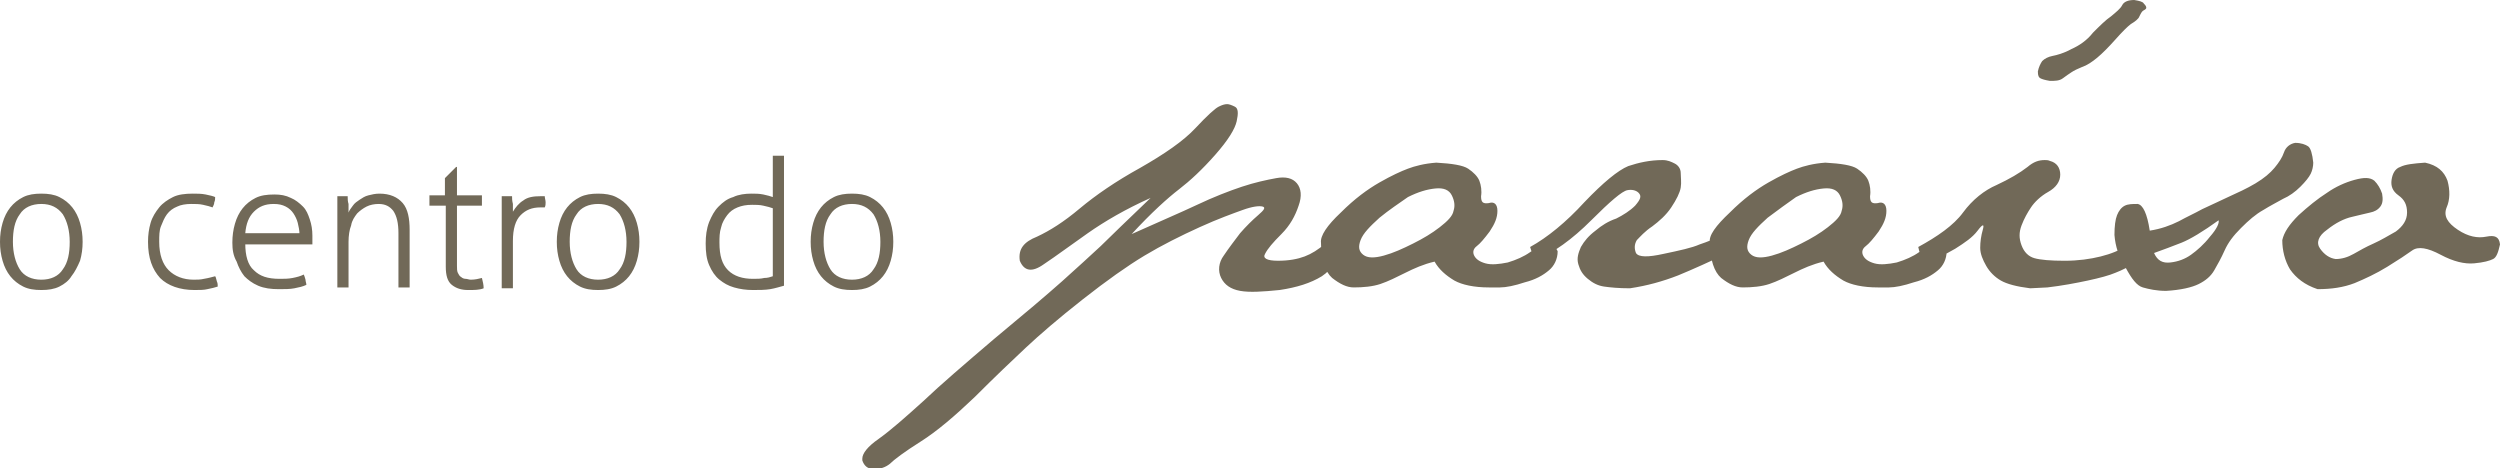 <?xml version="1.0" encoding="utf-8"?>
<!-- Generator: Adobe Illustrator 19.0.1, SVG Export Plug-In . SVG Version: 6.00 Build 0)  -->
<svg version="1.1" id="Layer_13" xmlns="http://www.w3.org/2000/svg" xmlns:xlink="http://www.w3.org/1999/xlink" x="0px" y="0px"
	 viewBox="0 0 290.5 54.4" style="enable-background:new 0 0 290.5 54.4;" xml:space="preserve">
<style type="text/css">
	.st0{fill:#716958;}
</style>
<path class="st0" d="M4.8,33.7c-0.8,0-1.5-0.1-2.1-0.4s-1.1-0.7-1.5-1.2S0.5,31,0.3,30.3C0.1,29.6,0,28.9,0,28.1s0.1-1.5,0.3-2.2
	c0.2-0.7,0.5-1.3,0.9-1.8s0.9-0.9,1.5-1.2c0.6-0.3,1.3-0.4,2.1-0.4c0.8,0,1.5,0.1,2.1,0.4c0.6,0.3,1.1,0.7,1.5,1.2
	c0.4,0.5,0.7,1.1,0.9,1.8c0.2,0.7,0.3,1.4,0.3,2.2s-0.1,1.5-0.3,2.2C9,31,8.7,31.6,8.3,32.1C8,32.6,7.5,33,6.9,33.3
	S5.6,33.7,4.8,33.7z M4.8,32.5c1.1,0,2-0.4,2.5-1.2c0.6-0.8,0.8-1.9,0.8-3.2s-0.3-2.4-0.8-3.2c-0.6-0.8-1.4-1.2-2.5-1.2
	s-2,0.4-2.5,1.2c-0.6,0.8-0.8,1.9-0.8,3.2s0.3,2.4,0.8,3.2C2.8,32.1,3.7,32.5,4.8,32.5z M25,32.1c0.1,0.1,0.1,0.3,0.2,0.6
	c0.1,0.2,0.1,0.4,0.1,0.6c-0.3,0.1-0.7,0.2-1.2,0.3c-0.4,0.1-0.9,0.1-1.5,0.1c-1.7,0-3.1-0.5-4-1.4c-0.9-1-1.4-2.3-1.4-4.2
	c0-0.8,0.1-1.5,0.3-2.2s0.6-1.3,1-1.8c0.4-0.5,1-0.9,1.6-1.2c0.6-0.3,1.4-0.4,2.3-0.4c0.5,0,1,0,1.5,0.1s0.9,0.2,1.1,0.3
	c0,0.2,0,0.4-0.1,0.6c0,0.2-0.1,0.4-0.2,0.6c-0.3-0.1-0.6-0.2-1.1-0.3c-0.4-0.1-0.9-0.1-1.4-0.1c-0.6,0-1.2,0.1-1.6,0.3
	c-0.5,0.2-0.9,0.5-1.2,0.9c-0.3,0.4-0.5,0.9-0.7,1.4c-0.2,0.5-0.2,1.1-0.2,1.8c0,1.5,0.4,2.6,1.1,3.3c0.7,0.7,1.7,1.1,2.9,1.1
	c0.4,0,0.8,0,1.2-0.1C24.3,32.3,24.6,32.2,25,32.1z M28.5,28.3c0,1.4,0.3,2.5,1,3.1c0.7,0.7,1.6,1,3,1c0.5,0,1,0,1.5-0.1
	c0.5-0.1,0.9-0.2,1.3-0.4c0.1,0.2,0.1,0.3,0.2,0.6c0,0.2,0.1,0.4,0.1,0.6c-0.4,0.2-0.9,0.3-1.4,0.4c-0.5,0.1-1.1,0.1-1.8,0.1
	c-0.9,0-1.7-0.1-2.4-0.4c-0.7-0.3-1.2-0.7-1.6-1.1c-0.4-0.5-0.7-1.1-0.9-1.7C27.1,29.7,27,29,27,28.2c0-0.8,0.1-1.5,0.3-2.2
	c0.2-0.7,0.5-1.3,0.9-1.8s0.9-0.9,1.5-1.2s1.3-0.4,2.2-0.4c0.7,0,1.3,0.1,1.9,0.4c0.5,0.2,1,0.6,1.4,1c0.4,0.4,0.6,0.9,0.8,1.5
	c0.2,0.6,0.3,1.2,0.3,1.9c0,0.1,0,0.3,0,0.5c0,0.2,0,0.4,0,0.5H28.5z M34.8,27.2c0-0.4-0.1-0.9-0.2-1.3s-0.3-0.8-0.5-1.1
	c-0.2-0.3-0.5-0.6-0.9-0.8c-0.4-0.2-0.8-0.3-1.4-0.3c-1,0-1.7,0.3-2.3,0.9s-0.9,1.4-1,2.5H34.8z M39.2,22.8c0.1,0,0.2,0,0.3,0
	c0.1,0,0.2,0,0.3,0c0.1,0,0.2,0,0.3,0c0.1,0,0.2,0,0.3,0c0,0.3,0,0.6,0.1,0.9c0,0.4,0,0.7,0,1c0.1-0.3,0.3-0.5,0.5-0.8
	c0.2-0.3,0.5-0.5,0.8-0.7s0.6-0.4,1-0.5c0.4-0.1,0.8-0.2,1.3-0.2c1.2,0,2.1,0.4,2.7,1.1c0.6,0.7,0.8,1.8,0.8,3.1v6.7
	c-0.1,0-0.2,0-0.3,0c-0.1,0-0.3,0-0.3,0c-0.1,0-0.2,0-0.3,0s-0.3,0-0.4,0v-6.3c0-1.2-0.2-2-0.6-2.6c-0.4-0.5-0.9-0.8-1.7-0.8
	c-0.5,0-1,0.1-1.4,0.3c-0.4,0.2-0.8,0.5-1.1,0.8c-0.3,0.4-0.6,0.8-0.7,1.4c-0.2,0.5-0.3,1.2-0.3,1.9v5.3c-0.1,0-0.2,0-0.3,0
	c-0.1,0-0.3,0-0.3,0c-0.1,0-0.2,0-0.3,0c-0.2,0-0.3,0-0.4,0V22.8z M51.7,23.9h-1.8c0-0.1,0-0.2,0-0.3c0-0.1,0-0.2,0-0.3
	c0-0.1,0-0.2,0-0.3c0-0.1,0-0.2,0-0.3h1.8v-2l1.3-1.3h0.1v3.3h2.9c0,0.1,0,0.2,0,0.3c0,0.1,0,0.2,0,0.3c0,0.1,0,0.2,0,0.3
	c0,0.1,0,0.2,0,0.3h-2.9v7c0,0.3,0,0.6,0.1,0.8c0.1,0.2,0.2,0.4,0.4,0.5c0.1,0.1,0.3,0.2,0.5,0.2c0.2,0,0.4,0.1,0.6,0.1
	c0.5,0,0.9-0.1,1.3-0.2c0.1,0.4,0.2,0.8,0.2,1.2c-0.5,0.2-1.1,0.2-1.8,0.2c-0.8,0-1.4-0.2-1.9-0.6c-0.5-0.4-0.7-1.1-0.7-2.1V23.9z
	 M58.3,22.8c0.1,0,0.2,0,0.3,0c0.1,0,0.2,0,0.3,0c0.1,0,0.2,0,0.3,0c0.1,0,0.2,0,0.3,0c0,0.3,0,0.5,0.1,0.9c0,0.3,0,0.7,0,0.9
	c0.3-0.5,0.7-1,1.2-1.3c0.5-0.4,1.2-0.5,2-0.5c0.1,0,0.1,0,0.2,0s0.2,0,0.3,0c0,0.2,0.1,0.5,0.1,0.7c0,0.2,0,0.4-0.1,0.6
	c-0.1,0-0.2,0-0.3,0c-0.1,0-0.1,0-0.2,0c-1,0-1.7,0.3-2.3,0.9c-0.6,0.6-0.9,1.6-0.9,3v5.5c-0.1,0-0.2,0-0.3,0c-0.1,0-0.3,0-0.3,0
	c-0.1,0-0.2,0-0.3,0c-0.2,0-0.3,0-0.4,0V22.8z M69.5,33.7c-0.8,0-1.5-0.1-2.1-0.4s-1.1-0.7-1.5-1.2S65.2,31,65,30.3
	c-0.2-0.7-0.3-1.4-0.3-2.2s0.1-1.5,0.3-2.2c0.2-0.7,0.5-1.3,0.9-1.8s0.9-0.9,1.5-1.2c0.6-0.3,1.3-0.4,2.1-0.4c0.8,0,1.5,0.1,2.1,0.4
	c0.6,0.3,1.1,0.7,1.5,1.2c0.4,0.5,0.7,1.1,0.9,1.8c0.2,0.7,0.3,1.4,0.3,2.2s-0.1,1.5-0.3,2.2c-0.2,0.7-0.5,1.3-0.9,1.8
	c-0.4,0.5-0.9,0.9-1.5,1.2S70.3,33.7,69.5,33.7z M69.5,32.5c1.1,0,2-0.4,2.5-1.2c0.6-0.8,0.8-1.9,0.8-3.2s-0.3-2.4-0.8-3.2
	c-0.6-0.8-1.4-1.2-2.5-1.2s-2,0.4-2.5,1.2c-0.6,0.8-0.8,1.9-0.8,3.2s0.3,2.4,0.8,3.2C67.5,32.1,68.4,32.5,69.5,32.5z M89.8,18.1
	c0.1,0,0.2,0,0.4,0c0.2,0,0.3,0,0.3,0c0.1,0,0.2,0,0.3,0c0.1,0,0.3,0,0.3,0v15.1c-0.4,0.1-1,0.3-1.6,0.4c-0.6,0.1-1.3,0.1-2,0.1
	c-0.8,0-1.5-0.1-2.2-0.3c-0.7-0.2-1.2-0.5-1.7-0.9c-0.5-0.4-0.9-1-1.2-1.7c-0.3-0.7-0.4-1.5-0.4-2.5c0-0.9,0.1-1.7,0.4-2.5
	c0.3-0.7,0.6-1.3,1.1-1.8c0.5-0.5,1-0.9,1.7-1.1c0.6-0.3,1.4-0.4,2.1-0.4c0.5,0,0.9,0,1.4,0.1c0.5,0.1,0.8,0.2,1.1,0.3V18.1z
	 M89.8,24.2c-0.3-0.1-0.6-0.2-1.1-0.3c-0.4-0.1-0.9-0.1-1.3-0.1c-0.7,0-1.2,0.1-1.7,0.3c-0.5,0.2-0.9,0.5-1.2,0.9
	c-0.3,0.4-0.6,0.9-0.7,1.4c-0.2,0.6-0.2,1.2-0.2,1.8c0,1.5,0.3,2.5,1,3.2c0.7,0.7,1.7,1,2.9,1c0.5,0,0.9,0,1.3-0.1
	c0.4,0,0.7-0.1,1-0.2V24.2z M99,33.7c-0.8,0-1.5-0.1-2.1-0.4s-1.1-0.7-1.5-1.2s-0.7-1.1-0.9-1.8c-0.2-0.7-0.3-1.4-0.3-2.2
	s0.1-1.5,0.3-2.2c0.2-0.7,0.5-1.3,0.9-1.8s0.9-0.9,1.5-1.2c0.6-0.3,1.3-0.4,2.1-0.4c0.8,0,1.5,0.1,2.1,0.4c0.6,0.3,1.1,0.7,1.5,1.2
	c0.4,0.5,0.7,1.1,0.9,1.8c0.2,0.7,0.3,1.4,0.3,2.2s-0.1,1.5-0.3,2.2c-0.2,0.7-0.5,1.3-0.9,1.8c-0.4,0.5-0.9,0.9-1.5,1.2
	S99.8,33.7,99,33.7z M99,32.5c1.1,0,2-0.4,2.5-1.2c0.6-0.8,0.8-1.9,0.8-3.2s-0.3-2.4-0.8-3.2c-0.6-0.8-1.4-1.2-2.5-1.2
	s-2,0.4-2.5,1.2c-0.6,0.8-0.8,1.9-0.8,3.2s0.3,2.4,0.8,3.2C97,32.1,97.9,32.5,99,32.5z M120.5,27.5c1.5-0.7,3.1-1.7,5-3.3
	c1.8-1.5,4.1-3.1,7-4.7c2.8-1.6,5-3.1,6.4-4.6s2.3-2.3,2.7-2.5c0.4-0.2,0.7-0.3,1-0.3c0.2,0,0.5,0.1,0.9,0.3s0.4,0.8,0.2,1.7
	c-0.2,0.9-1,2.2-2.5,3.9s-2.9,3-4.2,4c-1.3,1-3.2,2.7-5.5,5.2c3.1-1.4,5.7-2.5,7.6-3.4c1.9-0.9,3.7-1.6,5.2-2.1s2.9-0.8,4-1
	c1.1-0.2,1.9,0,2.4,0.6c0.5,0.6,0.6,1.5,0.2,2.6c-0.4,1.2-1,2.3-2,3.3c-1,1-1.6,1.7-1.9,2.3c-0.3,0.5,0.2,0.8,1.5,0.8
	c1.3,0,2.3-0.2,3.1-0.5c0.8-0.3,1.6-0.8,2.4-1.5s1.3-0.5,1.7,0.3c-0.2,1.5-0.9,2.7-2.1,3.5c-1.3,0.8-2.9,1.3-4.9,1.6
	c-2,0.2-3.5,0.3-4.6,0.1c-1.1-0.2-1.8-0.7-2.2-1.5s-0.3-1.8,0.3-2.6c0.6-0.9,1.3-1.8,1.9-2.6c0.7-0.8,1.4-1.5,2.1-2.1
	c0.7-0.6,0.9-0.9,0.5-1c-0.4-0.1-1.2,0-2.3,0.4c-1.1,0.4-2.8,1-5,2s-4.4,2.1-6.4,3.3c-2,1.2-4.4,2.9-7.2,5.1s-5,4.1-6.6,5.6
	c-1.6,1.5-3.6,3.4-5.9,5.7c-2.3,2.2-4.4,4-6.3,5.2s-3.1,2.1-3.6,2.6c-0.5,0.4-1.1,0.6-1.7,0.6h-0.2c-0.7,0-1.1-0.4-1.3-1v-0.2
	c0-0.6,0.6-1.4,1.9-2.3c1.4-1,3.1-2.5,5.2-4.4c2-1.9,4.8-4.3,8.2-7.2c3.5-2.9,6.1-5.1,7.9-6.7s3.3-3,4.5-4.1c1.2-1.2,3.1-3,5.8-5.6
	c-2.9,1.3-5.3,2.7-7.3,4.1c-2,1.4-3.6,2.6-5.1,3.6c-1.4,1-2.3,0.8-2.8-0.4C118.3,28.9,119,28.1,120.5,27.5z M155.8,24.7
	c1.6-1.6,3.1-2.7,4.5-3.5c1.4-0.8,2.5-1.3,3.3-1.6s1.9-0.6,3.3-0.7c1.8,0.1,3.1,0.3,3.7,0.7c0.6,0.4,1.1,0.9,1.3,1.4
	c0.2,0.5,0.3,1.2,0.2,1.8c0,0.7,0.2,0.9,0.9,0.8c0.6-0.2,1,0.1,1,0.9c0,0.8-0.3,1.5-0.9,2.4c-0.6,0.8-1.1,1.4-1.5,1.7
	s-0.5,0.7-0.3,1.1c0.2,0.4,0.6,0.7,1.3,0.9c0.7,0.2,1.6,0.1,2.6-0.1c1-0.3,1.9-0.7,2.6-1.2c0.7-0.5,1.4-0.8,2-0.8
	c0.6,0,1,0.2,1.2,0.7c0,0.9-0.4,1.7-1,2.2c-0.7,0.6-1.6,1.1-2.8,1.4c-1.2,0.4-2.2,0.6-2.9,0.6s-1.2,0-1.3,0c-1.7,0-3.1-0.3-4-0.8
	c-1-0.6-1.8-1.3-2.3-2.2c-1.3,0.3-2.4,0.8-3.4,1.3s-2,1-2.9,1.3c-0.9,0.3-2,0.4-3.1,0.4c-0.8,0-1.6-0.4-2.5-1.1
	c-0.8-0.7-1.3-2.1-1.3-4.1C153.4,27.4,154.2,26.2,155.8,24.7z M160.3,25.3c-1.1,1-1.9,1.8-2.2,2.6c-0.3,0.8-0.2,1.3,0.3,1.7
	c0.5,0.4,1.3,0.4,2.4,0.1c1.1-0.3,2.2-0.8,3.4-1.4c1.2-0.6,2.2-1.2,3.1-1.9c0.9-0.7,1.5-1.3,1.6-1.9c0.2-0.6,0.1-1.2-0.2-1.8
	c-0.3-0.6-0.9-0.9-1.9-0.8s-2,0.4-3.2,1C162.6,23.6,161.4,24.4,160.3,25.3z M177.8,28.7c2-1.1,4.2-2.9,6.3-5.2
	c2.2-2.3,3.9-3.7,5.1-4.2c1.2-0.4,2.5-0.7,4-0.7c0.6,0,1,0.2,1.4,0.4c0.4,0.2,0.7,0.6,0.7,1.1s0.1,1.1,0,1.7
	c-0.1,0.6-0.5,1.4-1.1,2.3c-0.6,0.9-1.4,1.6-2.2,2.2c-0.9,0.6-1.4,1.2-1.8,1.6c-0.3,0.5-0.3,1-0.1,1.5c0.3,0.5,1.4,0.5,3.2,0.1
	c1.9-0.4,3.3-0.7,4.2-1.1c0.9-0.3,1.9-0.7,2.9-1.2l0.6,2.1c-2.3,1.1-4.3,2-6,2.7c-1.8,0.7-3.6,1.2-5.6,1.5c-1.3,0-2.3-0.1-3-0.2
	s-1.3-0.4-1.9-0.9c-0.6-0.5-0.9-1-1.1-1.7s0-1.3,0.3-2c0.4-0.7,0.9-1.3,1.7-1.9c0.7-0.6,1.5-1.1,2.4-1.4c0.8-0.4,1.6-0.9,2.2-1.5
	c0.6-0.7,0.8-1.1,0.4-1.5c-0.3-0.3-0.8-0.4-1.3-0.3c-0.6,0.1-2,1.3-4.2,3.5c-2.2,2.2-4.4,3.8-6.6,4.7L177.8,28.7z M201,24.7
	c1.6-1.6,3.1-2.7,4.5-3.5c1.4-0.8,2.5-1.3,3.3-1.6s1.9-0.6,3.3-0.7c1.8,0.1,3.1,0.3,3.7,0.7c0.6,0.4,1.1,0.9,1.3,1.4
	c0.2,0.5,0.3,1.2,0.2,1.8c0,0.7,0.2,0.9,0.9,0.8c0.6-0.2,1,0.1,1,0.9c0,0.8-0.3,1.5-0.9,2.4c-0.6,0.8-1.1,1.4-1.5,1.7
	s-0.5,0.7-0.3,1.1c0.2,0.4,0.6,0.7,1.3,0.9c0.7,0.2,1.6,0.1,2.6-0.1c1-0.3,1.9-0.7,2.6-1.2c0.7-0.5,1.4-0.8,2-0.8
	c0.6,0,1,0.2,1.2,0.7c0,0.9-0.4,1.7-1,2.2c-0.7,0.6-1.6,1.1-2.8,1.4c-1.2,0.4-2.2,0.6-2.9,0.6s-1.2,0-1.3,0c-1.7,0-3.1-0.3-4-0.8
	c-1-0.6-1.8-1.3-2.3-2.2c-1.3,0.3-2.4,0.8-3.4,1.3s-2,1-2.9,1.3c-0.9,0.3-2,0.4-3.1,0.4c-0.8,0-1.6-0.4-2.5-1.1
	c-0.8-0.7-1.3-2.1-1.3-4.1C198.5,27.4,199.4,26.2,201,24.7z M205.4,25.3c-1.1,1-1.9,1.8-2.2,2.6c-0.3,0.8-0.2,1.3,0.3,1.7
	c0.5,0.4,1.3,0.4,2.4,0.1c1.1-0.3,2.2-0.8,3.4-1.4c1.2-0.6,2.2-1.2,3.1-1.9c0.9-0.7,1.5-1.3,1.6-1.9c0.2-0.6,0.1-1.2-0.2-1.8
	c-0.3-0.6-0.9-0.9-1.9-0.8s-2,0.4-3.2,1C207.7,23.6,206.6,24.4,205.4,25.3z M228.1,24.7c1.1-1.5,2.5-2.6,3.9-3.2
	c1.5-0.7,2.7-1.4,3.6-2.1c0.7-0.6,1.3-0.8,2-0.8c0.2,0,0.4,0,0.6,0.1c0.8,0.2,1.2,0.8,1.2,1.6c0,0.8-0.5,1.5-1.4,2s-1.6,1.2-2,1.8
	c-0.4,0.6-0.8,1.3-1.1,2.1c-0.3,0.8-0.3,1.5,0,2.3c0.3,0.8,0.8,1.3,1.5,1.5c0.7,0.2,1.9,0.3,3.5,0.3c1.6,0,3-0.2,4.2-0.5
	c1.2-0.3,2.2-0.7,3.1-1.3c0.9-0.5,1.7-0.7,2.3-0.6l0.3,1.1c-0.4,0.7-1,1.2-1.7,1.6c-0.8,0.4-1.5,0.8-2.3,1.1
	c-0.7,0.3-1.8,0.6-3.2,0.9c-1.4,0.3-3,0.6-4.7,0.8l-2,0.1c-1.6-0.2-2.7-0.5-3.4-0.9c-0.7-0.4-1.3-1-1.7-1.7
	c-0.4-0.7-0.7-1.4-0.7-2.1c0-0.7,0.1-1.4,0.3-2.1c0.2-0.7,0-0.7-0.6,0.1s-1.5,1.4-2.6,2.1c-1.1,0.6-2,1.1-2.7,1.5
	c-0.7,0.3-1.3-0.2-1.6-1.7C225.1,27.5,227,26.2,228.1,24.7z M245.8,4.6c-0.8,0.9-1.5,1.6-2.1,2.1c-0.6,0.5-1.2,0.9-1.8,1.1
	c-0.5,0.2-0.9,0.4-1.2,0.6c-0.3,0.2-0.6,0.4-1,0.7s-0.9,0.3-1.5,0.3c-0.6-0.1-0.9-0.2-1.1-0.3s-0.3-0.3-0.3-0.8
	c0.1-0.5,0.3-0.9,0.5-1.2c0.3-0.3,0.7-0.5,1.2-0.6s1.3-0.3,2.2-0.8c0.9-0.4,1.8-1,2.5-1.9c0.8-0.8,1.5-1.5,2.1-1.9
	c0.6-0.5,1.1-0.9,1.3-1.3S247.3,0,248,0c0.6,0.1,1,0.2,1.1,0.4c0.1,0.1,0.3,0.3,0.3,0.5c0,0.1-0.1,0.2-0.3,0.3
	c-0.2,0.1-0.3,0.3-0.5,0.7c-0.1,0.3-0.5,0.6-1,0.9C247.2,3.1,246.6,3.7,245.8,4.6z M245.7,27.3c0-1,0.1-1.8,0.3-2.3
	c0.2-0.5,0.5-0.9,0.9-1.1c0.4-0.2,0.9-0.2,1.5-0.2c0.6,0.1,1.1,1.1,1.4,3.1c1.3-0.2,2.4-0.6,3.4-1.1c0.9-0.5,1.8-0.9,2.7-1.4
	c0.9-0.4,1.9-0.9,3-1.4c1.1-0.5,2.2-1,3.2-1.6c1-0.6,1.7-1.2,2.2-1.8c0.5-0.6,0.9-1.2,1.1-1.8c0.2-0.6,0.7-1,1.3-1.1
	c0.7,0,1.2,0.2,1.5,0.4s0.5,0.9,0.6,1.9c0,0.4-0.1,0.9-0.3,1.3c-0.2,0.4-0.6,0.9-1.2,1.5c-0.6,0.6-1.3,1.1-2,1.4
	c-0.7,0.4-1.5,0.8-2.3,1.3c-0.9,0.5-1.7,1.2-2.6,2.1c-0.9,0.9-1.5,1.7-1.9,2.6s-0.8,1.6-1.2,2.3c-0.4,0.7-1,1.2-1.8,1.6
	s-2.1,0.7-3.8,0.8c-1.1,0-2-0.2-2.7-0.4s-1.3-1-2-2.3C246.2,29.9,245.8,28.6,245.7,27.3z M252.2,30.5c0.9-0.1,1.7-0.4,2.4-0.9
	c0.7-0.5,1.5-1.2,2.2-2.1c0.8-0.9,1.1-1.6,1-1.9c-1.8,1.3-3.3,2.2-4.3,2.6c-1,0.4-2.1,0.8-3.2,1.2C250.7,30.3,251.3,30.6,252.2,30.5
	z M269.6,28.9c0.5,0.7,1.1,1.1,1.8,1.2c0.7,0,1.4-0.2,2.1-0.6c0.7-0.4,1.4-0.8,2.3-1.2s1.7-0.9,2.6-1.4c0.8-0.6,1.3-1.3,1.3-2.2
	c0-0.9-0.3-1.5-1-2c-0.7-0.5-0.9-1.1-0.8-1.8c0.1-0.7,0.4-1.3,1-1.5c0.6-0.3,1.5-0.4,2.9-0.5c1.4,0.3,2.2,1,2.6,2.1
	c0.3,1.1,0.3,2.2-0.1,3.1c-0.4,1,0.1,1.8,1.3,2.6c1.2,0.8,2.3,1,3.3,0.8s1.5,0,1.6,0.9c-0.2,0.9-0.4,1.5-0.8,1.7
	c-0.4,0.2-1.1,0.4-2.2,0.5s-2.4-0.2-3.9-1c-1.5-0.8-2.6-1-3.3-0.5c-0.7,0.5-1.6,1.1-2.9,1.9s-2.6,1.4-3.8,1.9
	c-1.3,0.5-2.7,0.7-4.3,0.7c-1.5-0.5-2.5-1.3-3.2-2.3c-0.6-1-0.9-2.2-0.9-3.4c0.2-0.9,0.8-1.8,1.9-2.9c1.1-1,2.2-1.9,3.3-2.6
	c1-0.7,2.1-1.2,3.2-1.5c1.1-0.3,1.8-0.3,2.3,0.1c0.4,0.4,0.7,0.9,0.9,1.5c0.1,0.6,0.1,1.1-0.2,1.5c-0.3,0.4-0.7,0.6-1.2,0.7
	c-0.5,0.1-1.2,0.3-2.1,0.5c-0.9,0.2-1.9,0.7-2.9,1.5C269.4,27.4,269.1,28.2,269.6,28.9z"/>
</svg>

